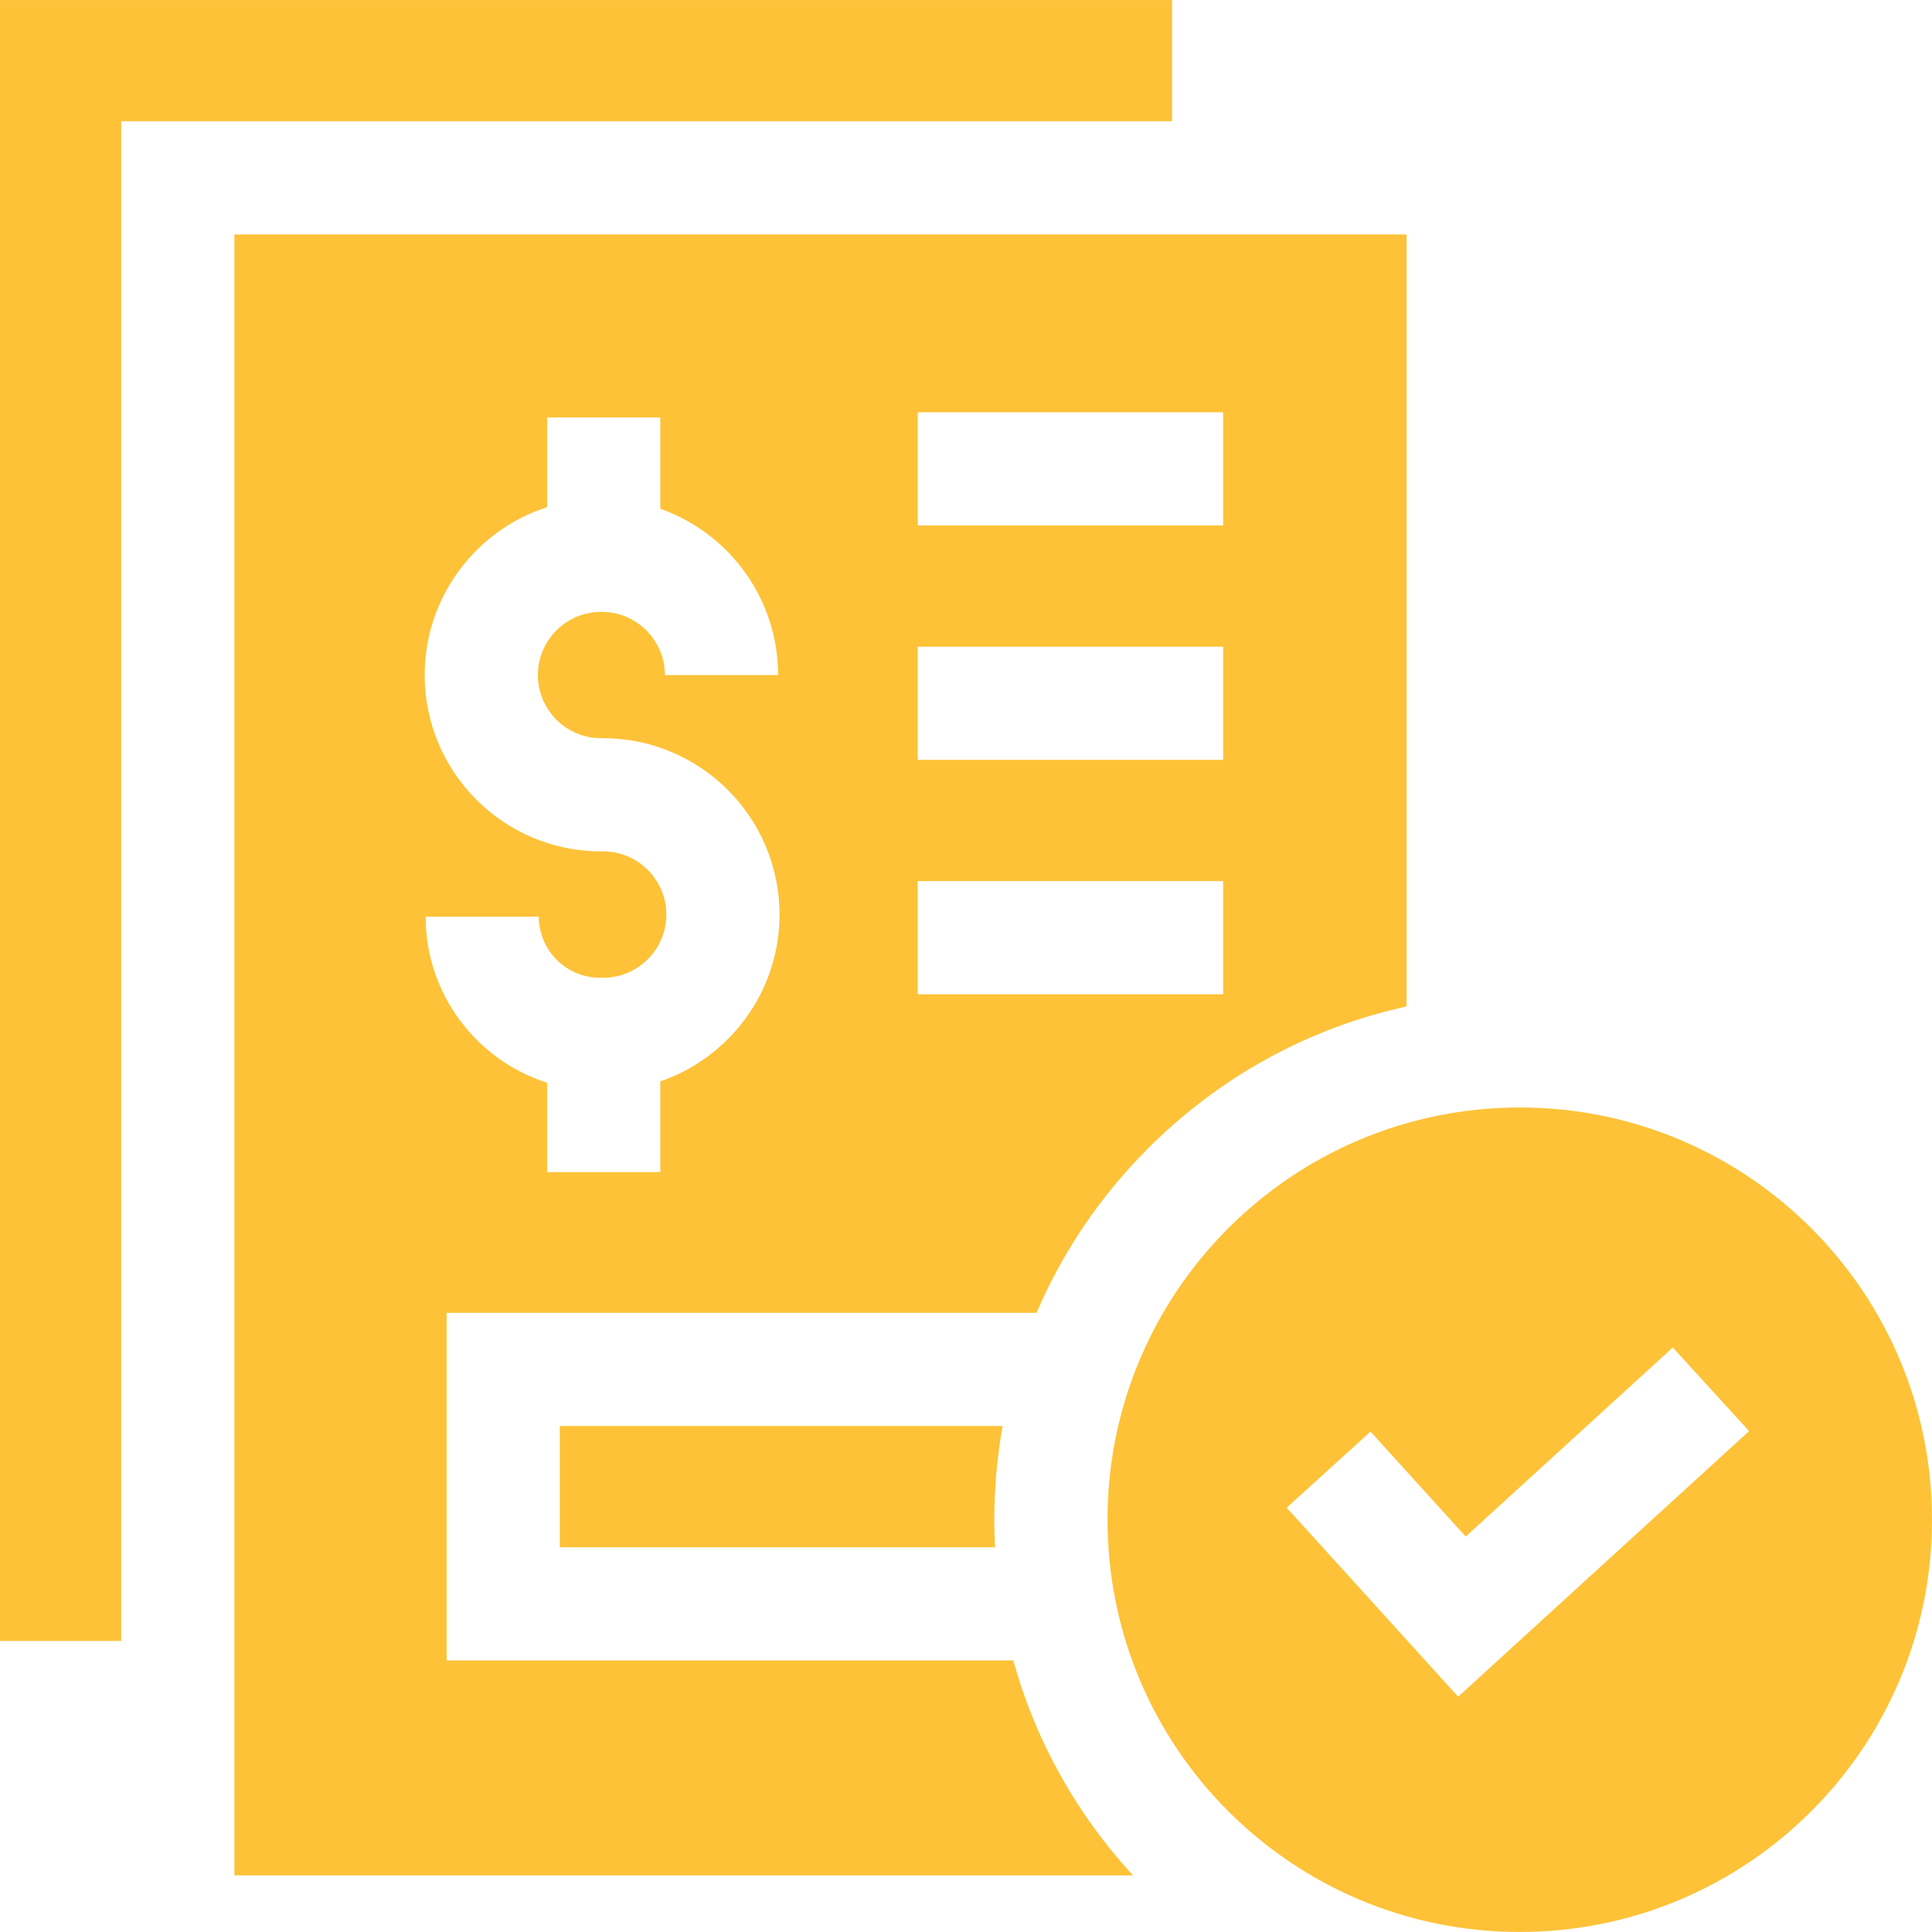 <svg xmlns="http://www.w3.org/2000/svg" xml:space="preserve" width="512" height="512" viewBox="0 0 512.014 512.014"><g fill="#fdc237"><path d="M32.125 32.134h278.5V.009H0v434.875h32.125zm370.639 261.372c-60.337 0-109.25 48.913-109.25 109.25s48.913 109.25 109.25 109.25 109.25-48.913 109.25-109.25-48.913-109.25-109.25-109.25m-16.33 156.152-45.446-50.104 22.221-20.154 25.226 27.812 54.884-50.104 20.227 22.156z" data-original="#000000"/><path d="M62.125 62.134v434.875h238.144c-15.133-16.424-25.912-35.881-31.733-56.964H118.358V347.92h156.337c6.892-16.089 16.855-30.879 29.605-43.629 19.076-19.076 42.713-31.929 68.45-37.555V62.134zm112.866 224.45v24.049h-30v-23.688c-18.646-5.939-32.192-23.418-32.192-44.007h30c0 8.921 7.257 16.178 16.177 16.178h.873c9.23 0 16.739-7.509 16.739-16.739s-7.509-16.739-16.739-16.739h-.563c-25.772 0-46.739-20.967-46.739-46.739 0-20.788 13.644-38.441 32.445-44.496V110.64h30v24.183c18.164 6.422 31.217 23.757 31.217 44.093h-30c0-9.241-7.518-16.759-16.759-16.759h-.164c-9.23 0-16.739 7.509-16.739 16.739s7.509 16.74 16.739 16.74h.563c25.772 0 46.739 20.967 46.739 46.739 0 20.475-13.237 37.903-31.597 44.209m149.167-23.075h-80.943v-30h80.943zm0-62.125h-80.943v-30h80.943zm0-62.125h-80.943v-30h80.943z" data-original="#000000"/><path d="M148.358 377.92v32.125h115.346a141 141 0 0 1 2.012-32.125z" data-original="#000000"/></g></svg>